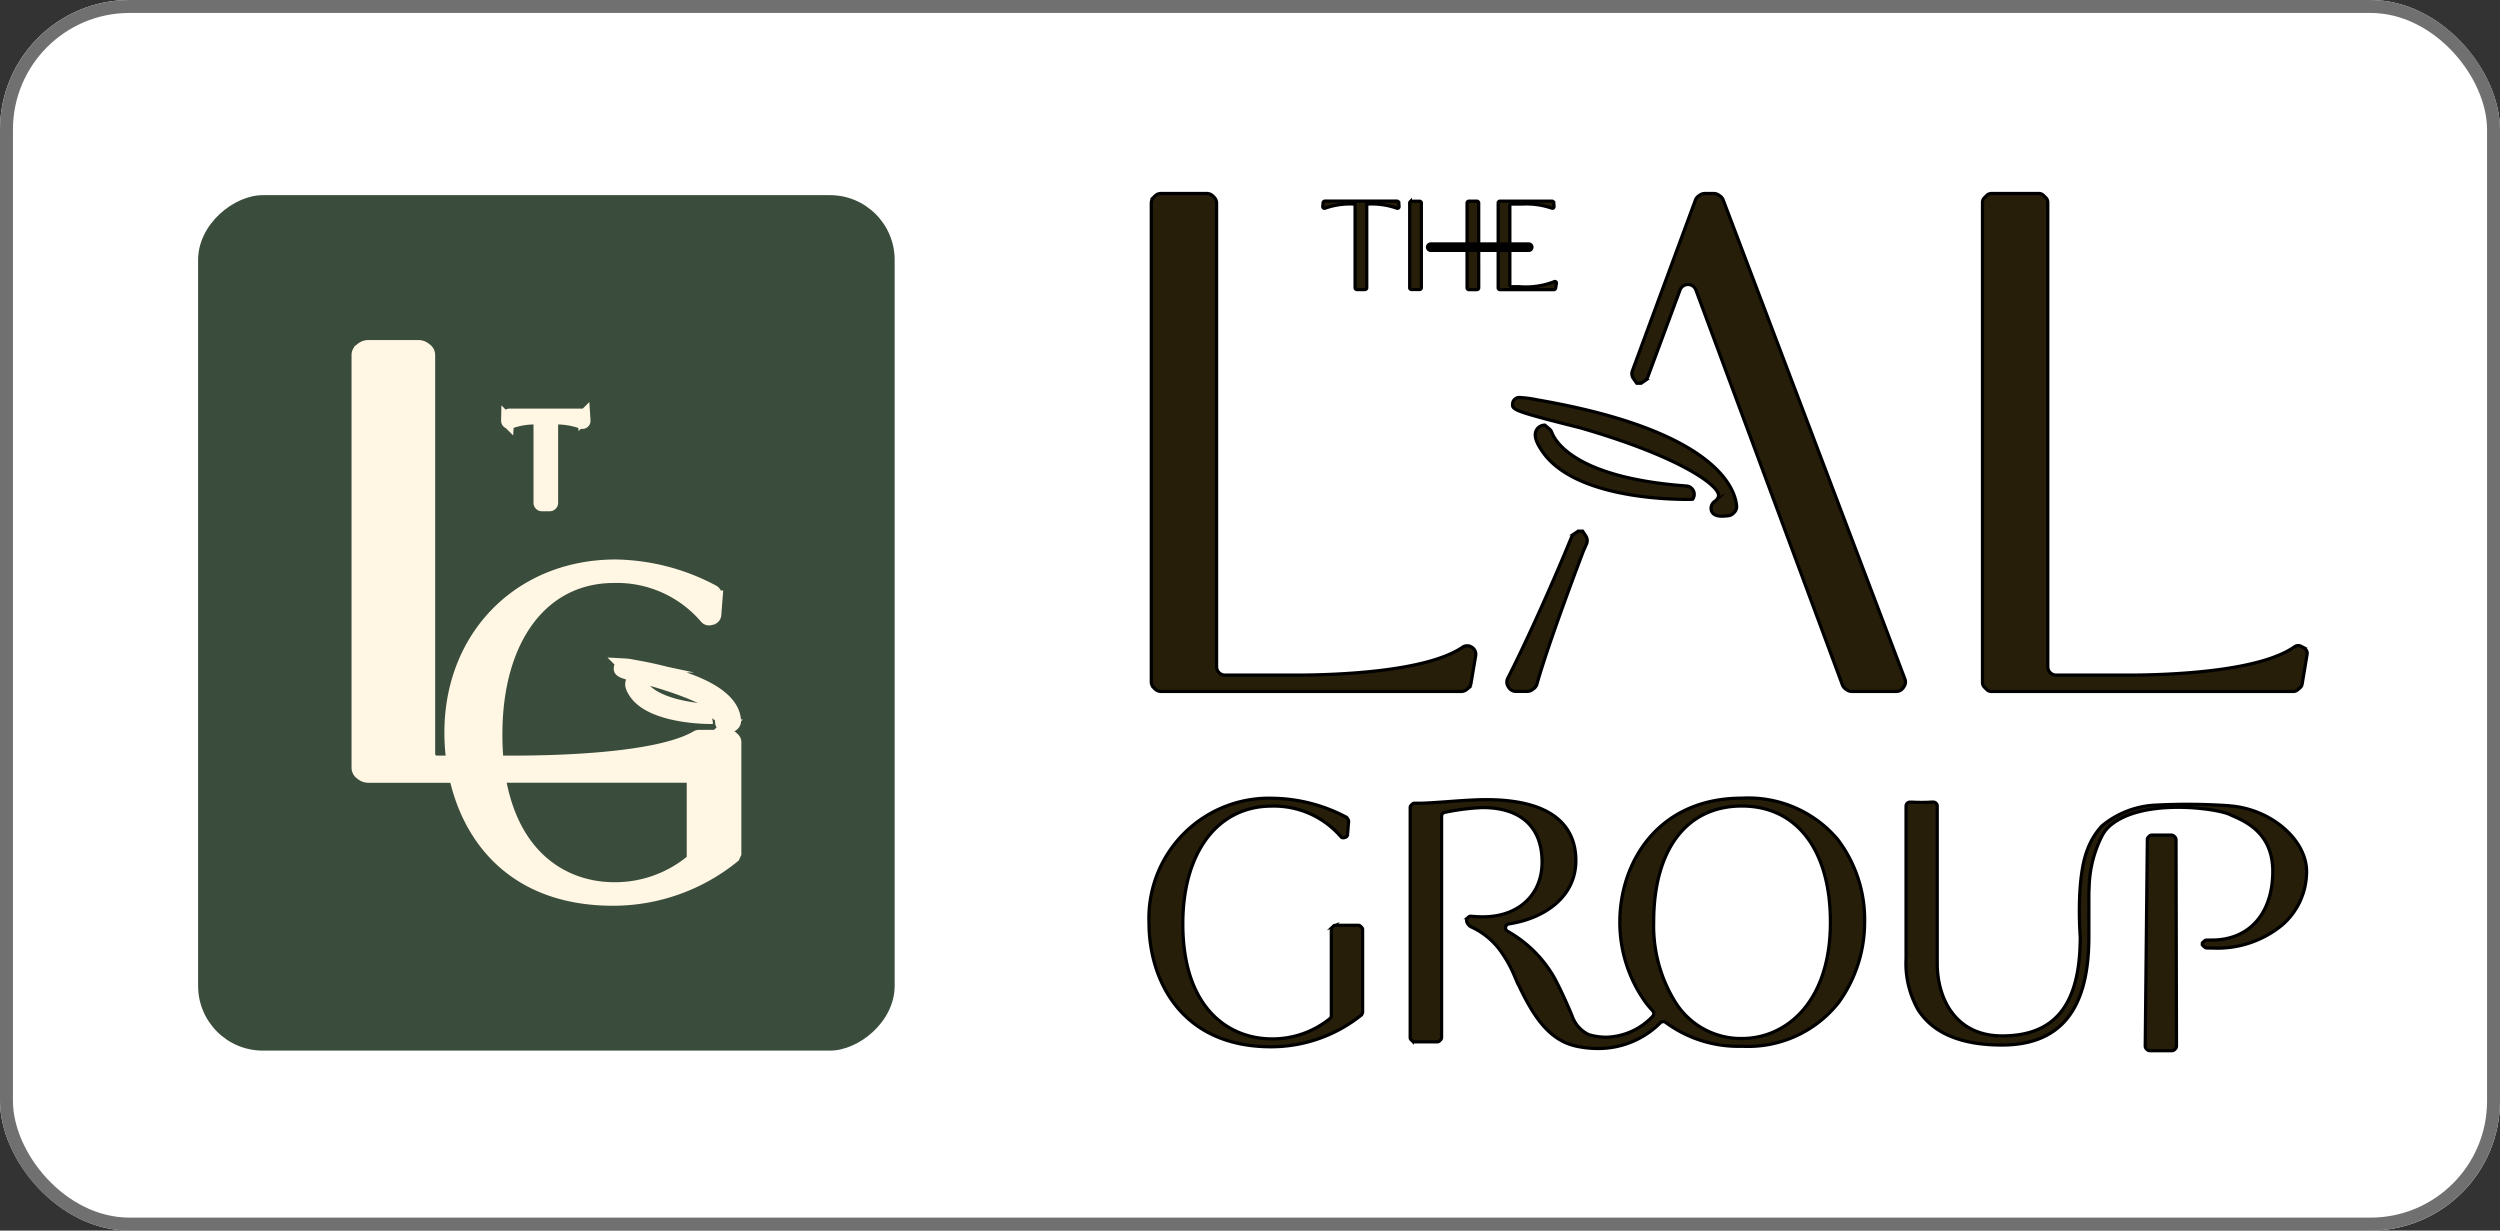 <svg xmlns="http://www.w3.org/2000/svg" width="193" height="95" viewBox="0 0 193 95">
  <rect x="0" y="0" width="193" height="95" fill="#333333" stroke="none"/>
  <g id="Group_83" data-name="Group 83" transform="translate(-300 -3878.505)">
    <g id="Rectangle_59" data-name="Rectangle 59" transform="translate(300 3878.505)" fill="#fff" stroke="#707070" stroke-width="1">
      <rect width="193" height="95" rx="10" stroke="none"/>
      <rect x="0.5" y="0.5" width="192" height="94" rx="9.5" fill="none"/>
    </g>
    <g id="Layer_1" transform="translate(315.293 3893.444)">
      <rect id="Rectangle_58" data-name="Rectangle 58" width="66.043" height="53.775" rx="5" transform="translate(0 66.169) rotate(-90)" fill="#3a4d3c"/>
      <g id="Group_80" data-name="Group 80" transform="translate(73.411 0)">
        <path id="Path_183" data-name="Path 183" d="M358.648,37.3h-5.406a.65.65,0,0,1-.654-.646V.794a.487.487,0,0,0-.139-.337l-.2-.2A.48.48,0,0,0,351.91.12h-3.682a.5.5,0,0,0-.341.139l-.2.2a.47.47,0,0,0-.139.337V37.886a.487.487,0,0,0,.139.337l.2.2a.48.48,0,0,0,.341.139h23.318a.484.484,0,0,0,.309-.111l.206-.17a.474.474,0,0,0,.163-.285l.384-2.3a.475.475,0,0,0-.234-.491l-.214-.123a.5.5,0,0,0-.531.036c-2.8,1.97-9.965,2.184-12.985,2.184Z" transform="translate(-283.204 -0.12)" fill="#271e0a" stroke="#000" stroke-miterlimit="10" stroke-width="0.25"/>
        <path id="Path_184" data-name="Path 184" d="M199.451,127.78l-.1.1a.224.224,0,0,0-.067.163v6.643a.3.3,0,0,1-.1.226,7.031,7.031,0,0,1-4.479,1.574c-3.329,0-6.885-2.335-6.885-8.887,0-5.517,2.691-9.085,6.861-9.085a6.823,6.823,0,0,1,5.335,2.354.221.221,0,0,0,.238.083l.107-.024a.232.232,0,0,0,.174-.2l.083-1.031a.246.246,0,0,0-.032-.131l-.059-.1a.239.239,0,0,0-.1-.1,12.461,12.461,0,0,0-5.644-1.455,9.27,9.27,0,0,0-9.576,9.592c0,4.423,2.469,9.592,9.426,9.592a11.135,11.135,0,0,0,6.988-2.465l.079-.17v-6.413a.231.231,0,0,0-.067-.163l-.1-.1a.231.231,0,0,0-.163-.067h-1.764a.231.231,0,0,0-.163.067Z" transform="translate(-185.21 -71.222)" fill="#271e0a" stroke="#000" stroke-miterlimit="10" stroke-width="0.25"/>
        <path id="Path_185" data-name="Path 185" d="M261.689,117.89c-6.477,0-9.426,4.959-9.426,9.564a10.618,10.618,0,0,0,1.994,6.207c.174.23.357.444.547.65a.308.308,0,0,1-.008.424,5.089,5.089,0,0,1-3.575,1.609,4.833,4.833,0,0,1-1.344-.194,2.492,2.492,0,0,1-1.3-1.459c-.206-.5-.753-1.776-1.336-2.878a9.515,9.515,0,0,0-3.643-3.647.307.307,0,0,1,.107-.571c2.743-.42,5.165-2.081,5.165-4.891,0-2.144-1.2-4.7-6.944-4.7-.824,0-1.994.083-3.028.159-.824.059-1.6.115-2.033.115h-.456a.231.231,0,0,0-.162.067l-.1.1a.225.225,0,0,0-.067.163v17.765a.231.231,0,0,0,.067.163l.1.1a.231.231,0,0,0,.162.067h1.764a.231.231,0,0,0,.163-.067l.1-.1a.225.225,0,0,0,.067-.163V119.285a.31.31,0,0,1,.258-.305c.036-.008.075-.012.111-.02a17.418,17.418,0,0,1,2.783-.345c2.969,0,4.606,1.5,4.606,4.217,0,2.521-1.831,4.217-4.554,4.217-.281,0-.583-.012-.939-.044a.235.235,0,0,0-.174.059l-.056.048a.306.306,0,0,0-.087.325.688.688,0,0,0,.373.408,5.727,5.727,0,0,1,2.136,1.708,9.766,9.766,0,0,1,1.2,2.132l.226.523h.012c1.2,2.572,2.426,4.38,4.511,4.828a7.823,7.823,0,0,0,1.645.178h0a6.754,6.754,0,0,0,4.836-1.982.32.32,0,0,1,.42-.024,9.459,9.459,0,0,0,5.9,1.835,8.908,8.908,0,0,0,7.452-3.385,10.585,10.585,0,0,0,2-6.207,10.2,10.2,0,0,0-2.1-6.4,9.035,9.035,0,0,0-7.353-3.163Zm-5.1,15.815a11.167,11.167,0,0,1-1.712-6.247c0-5.613,2.545-8.962,6.81-8.962s6.833,3.433,6.833,8.962c0,6.207-3.433,8.986-6.833,8.986A5.964,5.964,0,0,1,256.592,133.705Z" transform="translate(-215.917 -71.21)" fill="#271e0a" stroke="#000" stroke-miterlimit="10" stroke-width="0.25"/>
        <path id="Path_186" data-name="Path 186" d="M257.865,40.02a9.031,9.031,0,0,0-1.284-.17.514.514,0,0,0-.559.436c-.063.5-.071.579,5.2,1.9,7.436,2.148,10.5,4.289,10.682,5.137.016.079.055.266-.258.531a.646.646,0,0,0-.277.749c.151.408.654.408.82.408a4.432,4.432,0,0,0,.484-.032.651.651,0,0,0,.392-.194l.063-.063a.635.635,0,0,0,.182-.484c-.091-1.217-1.391-5.8-15.435-8.213Z" transform="translate(-227.947 -24.102)" fill="#271e0a" stroke="#000" stroke-miterlimit="10" stroke-width="0.25"/>
        <path id="Path_187" data-name="Path 187" d="M271.97,49.925c-8.49-.65-10.016-3.476-10.258-4.134a.615.615,0,0,0-.182-.258l-.345-.293a.73.73,0,0,0-.658.384c-.206.392-.052.924.507,1.712,2.386,3.373,9.144,3.635,11.158,3.635h.289l.111-.016h0a.647.647,0,0,0-.48-1.019c-.048,0-.1-.008-.143-.012Z" transform="translate(-230.621 -27.356)" fill="#271e0a" stroke="#000" stroke-miterlimit="10" stroke-width="0.25"/>
        <path id="Path_188" data-name="Path 188" d="M224.791,1.6h-5.577a.118.118,0,0,0-.079.032l-.02.016a.113.113,0,0,0-.036.075l-.02.305a.117.117,0,0,0,.059.107l.012.008a.111.111,0,0,0,.111,0,5.862,5.862,0,0,1,2.22-.317h.091V8.3a.1.1,0,0,0,.036.079l.016.016a.12.12,0,0,0,.083.032h.63A.128.128,0,0,0,222.4,8.4l.016-.016a.122.122,0,0,0,.036-.079V1.826h.091a5.847,5.847,0,0,1,2.22.317.111.111,0,0,0,.111,0l.012-.008a.11.11,0,0,0,.059-.107l-.02-.305a.113.113,0,0,0-.036-.075l-.02-.016a.118.118,0,0,0-.079-.032Z" transform="translate(-205.643 -1.013)" fill="#271e0a" stroke="#000" stroke-miterlimit="10" stroke-width="0.25"/>
        <path id="Path_189" data-name="Path 189" d="M196.758,37.3h-5.406a.65.65,0,0,1-.654-.646V.865a.635.635,0,0,0-.19-.456l-.1-.1a.651.651,0,0,0-.46-.19h-3.54a.638.638,0,0,0-.46.19l-.1.1a.642.642,0,0,0-.19.456V37.814a.635.635,0,0,0,.19.456l.1.1a.651.651,0,0,0,.46.19h23.183a.646.646,0,0,0,.42-.155l.107-.091a.637.637,0,0,0,.222-.388L210.7,35.8a.649.649,0,0,0-.317-.666l-.016-.008a.634.634,0,0,0-.678.02C206.846,37.081,199.759,37.3,196.758,37.3Z" transform="translate(-185.482 -0.12)" fill="#271e0a" stroke="#000" stroke-miterlimit="10" stroke-width="0.25"/>
        <path id="Path_190" data-name="Path 190" d="M236.032,1.648l-.016.016a.122.122,0,0,0-.036.079V8.311a.1.1,0,0,0,.036.079l.016.016a.12.12,0,0,0,.083.032h.63a.128.128,0,0,0,.083-.032l.016-.016a.122.122,0,0,0,.036-.079V1.747a.1.1,0,0,0-.036-.079l-.016-.016a.12.12,0,0,0-.083-.032h-.63a.128.128,0,0,0-.083.032Z" transform="translate(-215.856 -1.025)" fill="#271e0a" stroke="#000" stroke-miterlimit="10" stroke-width="0.25"/>
        <path id="Path_191" data-name="Path 191" d="M285.583.12h-.69a.648.648,0,0,0-.373.115l-.115.079a.631.631,0,0,0-.238.309l-2.775,7.515c-.741,2.014-1.443,3.912-2.093,5.672a.642.642,0,0,0,.079.591l.258.365h.341l.281-.194a.614.614,0,0,0,.238-.309l2.481-6.695a.654.654,0,0,1,1.225,0l11.312,30.489a.7.7,0,0,0,.238.309l.115.079a.657.657,0,0,0,.373.115h3.429a.647.647,0,0,0,.535-.277l.059-.087a.637.637,0,0,0,.075-.595L286.309.619a.67.67,0,0,0-.238-.305l-.115-.079a.657.657,0,0,0-.373-.115Z" transform="translate(-241.983 -0.12)" fill="#271e0a" stroke="#000" stroke-miterlimit="10" stroke-width="0.25"/>
        <path id="Path_192" data-name="Path 192" d="M260.407,65.894l-.281.186a.638.638,0,0,0-.238.293c-1.756,4.285-3.75,8.6-4.915,10.872a.641.641,0,0,0,.024.626l.048.075a.65.65,0,0,0,.559.309h.876a.656.656,0,0,0,.4-.135l.115-.087a.662.662,0,0,0,.23-.337c.935-3.31,3.318-9.56,3.579-10.254l.25-.567a.652.652,0,0,0-.052-.614l-.246-.373h-.345Z" transform="translate(-227.279 -39.821)" fill="#271e0a" stroke="#000" stroke-miterlimit="10" stroke-width="0.25"/>
        <path id="Path_193" data-name="Path 193" d="M381.254,125.08h-1.494a.3.3,0,0,0-.218.091l-.048.048a.3.3,0,0,0-.091.218l-.163,15.926a.312.312,0,0,0,.091.222l.048.048a.312.312,0,0,0,.222.091h1.692a.312.312,0,0,0,.222-.091l.048-.048a.309.309,0,0,0,.091-.218l-.036-15.926a.3.3,0,0,0-.091-.218l-.048-.048a.312.312,0,0,0-.222-.091Z" transform="translate(-302.333 -75.55)" fill="#271e0a" stroke="#000" stroke-miterlimit="10" stroke-width="0.25"/>
        <path id="Path_194" data-name="Path 194" d="M357.526,118.927a46.979,46.979,0,0,0-5.506-.048,7,7,0,0,0-4.253,1.617,5.506,5.506,0,0,0-1.1,1.8c-.924,2.283-.567,6.758-.567,6.758,0,5.216-1.918,7.646-6.033,7.646-3.694,0-5.006-3.008-5.006-5.585V118.959a.31.31,0,0,0-.321-.309H334.6c-.17.016-.428.024-.714.024-.3,0-.591-.008-.765-.02h-.143a.305.305,0,0,0-.325.305v11.768a7.251,7.251,0,0,0,.931,3.956c1.149,1.807,3.322,2.723,6.465,2.723,4.523,0,6.718-2.731,6.718-8.347v-3.381c.012-.273.024-.551.036-.824a9.2,9.2,0,0,1,.931-3.5,2.825,2.825,0,0,1,.511-.741c2.41-2.319,8.355-1.5,9.39-1.007.84.4,3.329,1.185,3.329,4.384s-1.76,5.311-4.7,5.311c-.119,0-.242,0-.369,0a.317.317,0,0,0-.226.087l-.143.139v.147l.135.139a.316.316,0,0,0,.218.1c.167,0,.329.008.484.008a7.877,7.877,0,0,0,5.339-1.792A5.458,5.458,0,0,0,363.575,124c0-2.446-2.794-4.875-6.045-5.066Z" transform="translate(-274.21 -71.668)" fill="#271e0a" stroke="#000" stroke-miterlimit="10" stroke-width="0.25"/>
        <g id="Group_79" data-name="Group 79" transform="translate(24.551 0.591)">
          <path id="Path_195" data-name="Path 195" d="M248.05,1.741a.114.114,0,0,0-.036-.083L248,1.642a.12.12,0,0,0-.083-.032h-.63a.128.128,0,0,0-.083.032l-.016.016a.124.124,0,0,0-.036.083V8.309a.114.114,0,0,0,.036.083l.016.016a.12.12,0,0,0,.083.032h.63A.128.128,0,0,0,248,8.408l.016-.016a.124.124,0,0,0,.036-.083Z" transform="translate(-247.15 -1.61)" fill="#271e0a" stroke="#000" stroke-miterlimit="10" stroke-width="0.25"/>
          <path id="Path_196" data-name="Path 196" d="M257.659,7.829h0a.108.108,0,0,0-.119,0,6.08,6.08,0,0,1-2.7.384h-.606a.115.115,0,0,1-.115-.115V1.947a.115.115,0,0,1,.115-.115h.848a6.025,6.025,0,0,1,2.263.313.111.111,0,0,0,.111,0h.012a.134.134,0,0,0,.063-.115l-.02-.3a.113.113,0,0,0-.036-.075l-.02-.016a.118.118,0,0,0-.079-.032h-4.023a.128.128,0,0,0-.083.032l-.016.016a.124.124,0,0,0-.036.083V8.309a.114.114,0,0,0,.036.083l.016.016a.12.12,0,0,0,.083.032h4.166a.1.1,0,0,0,.075-.028l.02-.016a.118.118,0,0,0,.04-.067l.063-.377a.118.118,0,0,0-.055-.119Z" transform="translate(-250.814 -1.61)" fill="#271e0a" stroke="#000" stroke-miterlimit="10" stroke-width="0.25"/>
        </g>
        <line id="Line_1" data-name="Line 1" x2="7.563" transform="translate(21.749 4.142)" fill="#271e0a" stroke="#000" stroke-linecap="round" stroke-miterlimit="10" stroke-width="0.75"/>
      </g>
      <g id="Group_82" data-name="Group 82" transform="translate(12.347 11.816)">
        <g id="Group_81" data-name="Group 81">
          <path id="Path_197" data-name="Path 197" d="M82.5,91.93a.265.265,0,0,0-.285.222c-.032.258-.036.3,2.652.979,3.8,1.106,5.359,2.212,5.454,2.644.008.04.028.135-.131.273a.337.337,0,0,0-.143.384c.079.21.333.21.42.21a2.195,2.195,0,0,0,.246-.016.318.318,0,0,0,.2-.1l.032-.032a.322.322,0,0,0,.091-.25c-.052-.686-.365-2.929-7.88-4.229a4.214,4.214,0,0,0-.658-.087Z" transform="translate(-61.968 -67.355)" fill="#fff6e3" stroke="#fff6e3" stroke-miterlimit="10" stroke-width="1"/>
          <path id="Path_198" data-name="Path 198" d="M90.348,97.13c-4.336-.337-5.113-1.792-5.24-2.128a.311.311,0,0,0-.1-.131l-.174-.151a.373.373,0,0,0-.337.2c-.107.2-.024.476.262.884,1.217,1.736,5.01,1.871,5.7,1.871h.147l.059-.008h0a.332.332,0,0,0-.246-.523.5.5,0,0,1-.075,0Z" transform="translate(-63.328 -69.039)" fill="#fff6e3" stroke="#fff6e3" stroke-miterlimit="10" stroke-width="1"/>
          <path id="Path_199" data-name="Path 199" d="M60.148,60.24l-.127-.127a.312.312,0,0,0-.218-.091H57.461a.309.309,0,0,0-.218.091h0c-.032.016-.067.028-.1.044-3.076,1.669-10.746,1.851-13.988,1.851h-1.26c-.067-.674-.1-1.387-.1-2.144,0-7.4,3.579-12.184,9.12-12.184A9.034,9.034,0,0,1,58,50.834a.305.305,0,0,0,.317.115l.143-.036a.313.313,0,0,0,.234-.273l.107-1.383a.3.3,0,0,0-.04-.174l-.075-.135a.32.32,0,0,0-.135-.127,16.467,16.467,0,0,0-7.507-1.954c-7.376,0-12.727,5.41-12.727,12.862a15.9,15.9,0,0,0,.163,2.279H37.31a.646.646,0,0,1-.706-.559V30.572a.52.52,0,0,0-.206-.4l-.107-.083a.819.819,0,0,0-.5-.163H31.963a.819.819,0,0,0-.5.163l-.107.083a.508.508,0,0,0-.206.4V62.46a.52.52,0,0,0,.206.4l.107.083a.819.819,0,0,0,.5.163h6.714c1.07,4.907,4.645,9.493,12.168,9.493a14.747,14.747,0,0,0,9.291-3.306l.107-.23v-8.6a.309.309,0,0,0-.091-.218Zm-3.119,9.124a.412.412,0,0,1-.135.305,9.3,9.3,0,0,1-5.957,2.113c-3.829,0-7.884-2.35-8.906-8.68H57.025v6.263Z" transform="translate(-31.15 -29.93)" fill="#fff6e3" stroke="#fff6e3" stroke-miterlimit="10" stroke-width="1"/>
        </g>
        <path id="Path_200" data-name="Path 200" d="M66.035,43.27h-5.6a.118.118,0,0,0-.079.032l-.02.016a.114.114,0,0,0-.036.079l-.02.309a.128.128,0,0,0,.059.111l.012.008a.111.111,0,0,0,.111,0A5.812,5.812,0,0,1,62.69,43.5h.091V50.06a.114.114,0,0,0,.036.083l.016.016a.114.114,0,0,0,.083.036h.63a.114.114,0,0,0,.083-.036l.016-.016a.114.114,0,0,0,.036-.083V43.5h.091A5.877,5.877,0,0,1,66,43.825a.111.111,0,0,0,.111,0l.012-.008a.112.112,0,0,0,.059-.111l-.02-.309a.131.131,0,0,0-.036-.079l-.02-.016a.118.118,0,0,0-.079-.032Z" transform="translate(-48.734 -37.982)" fill="#fff6e3" stroke="#fff6e3" stroke-miterlimit="10" stroke-width="1"/>
      </g>
    </g>
  </g>
</svg>
